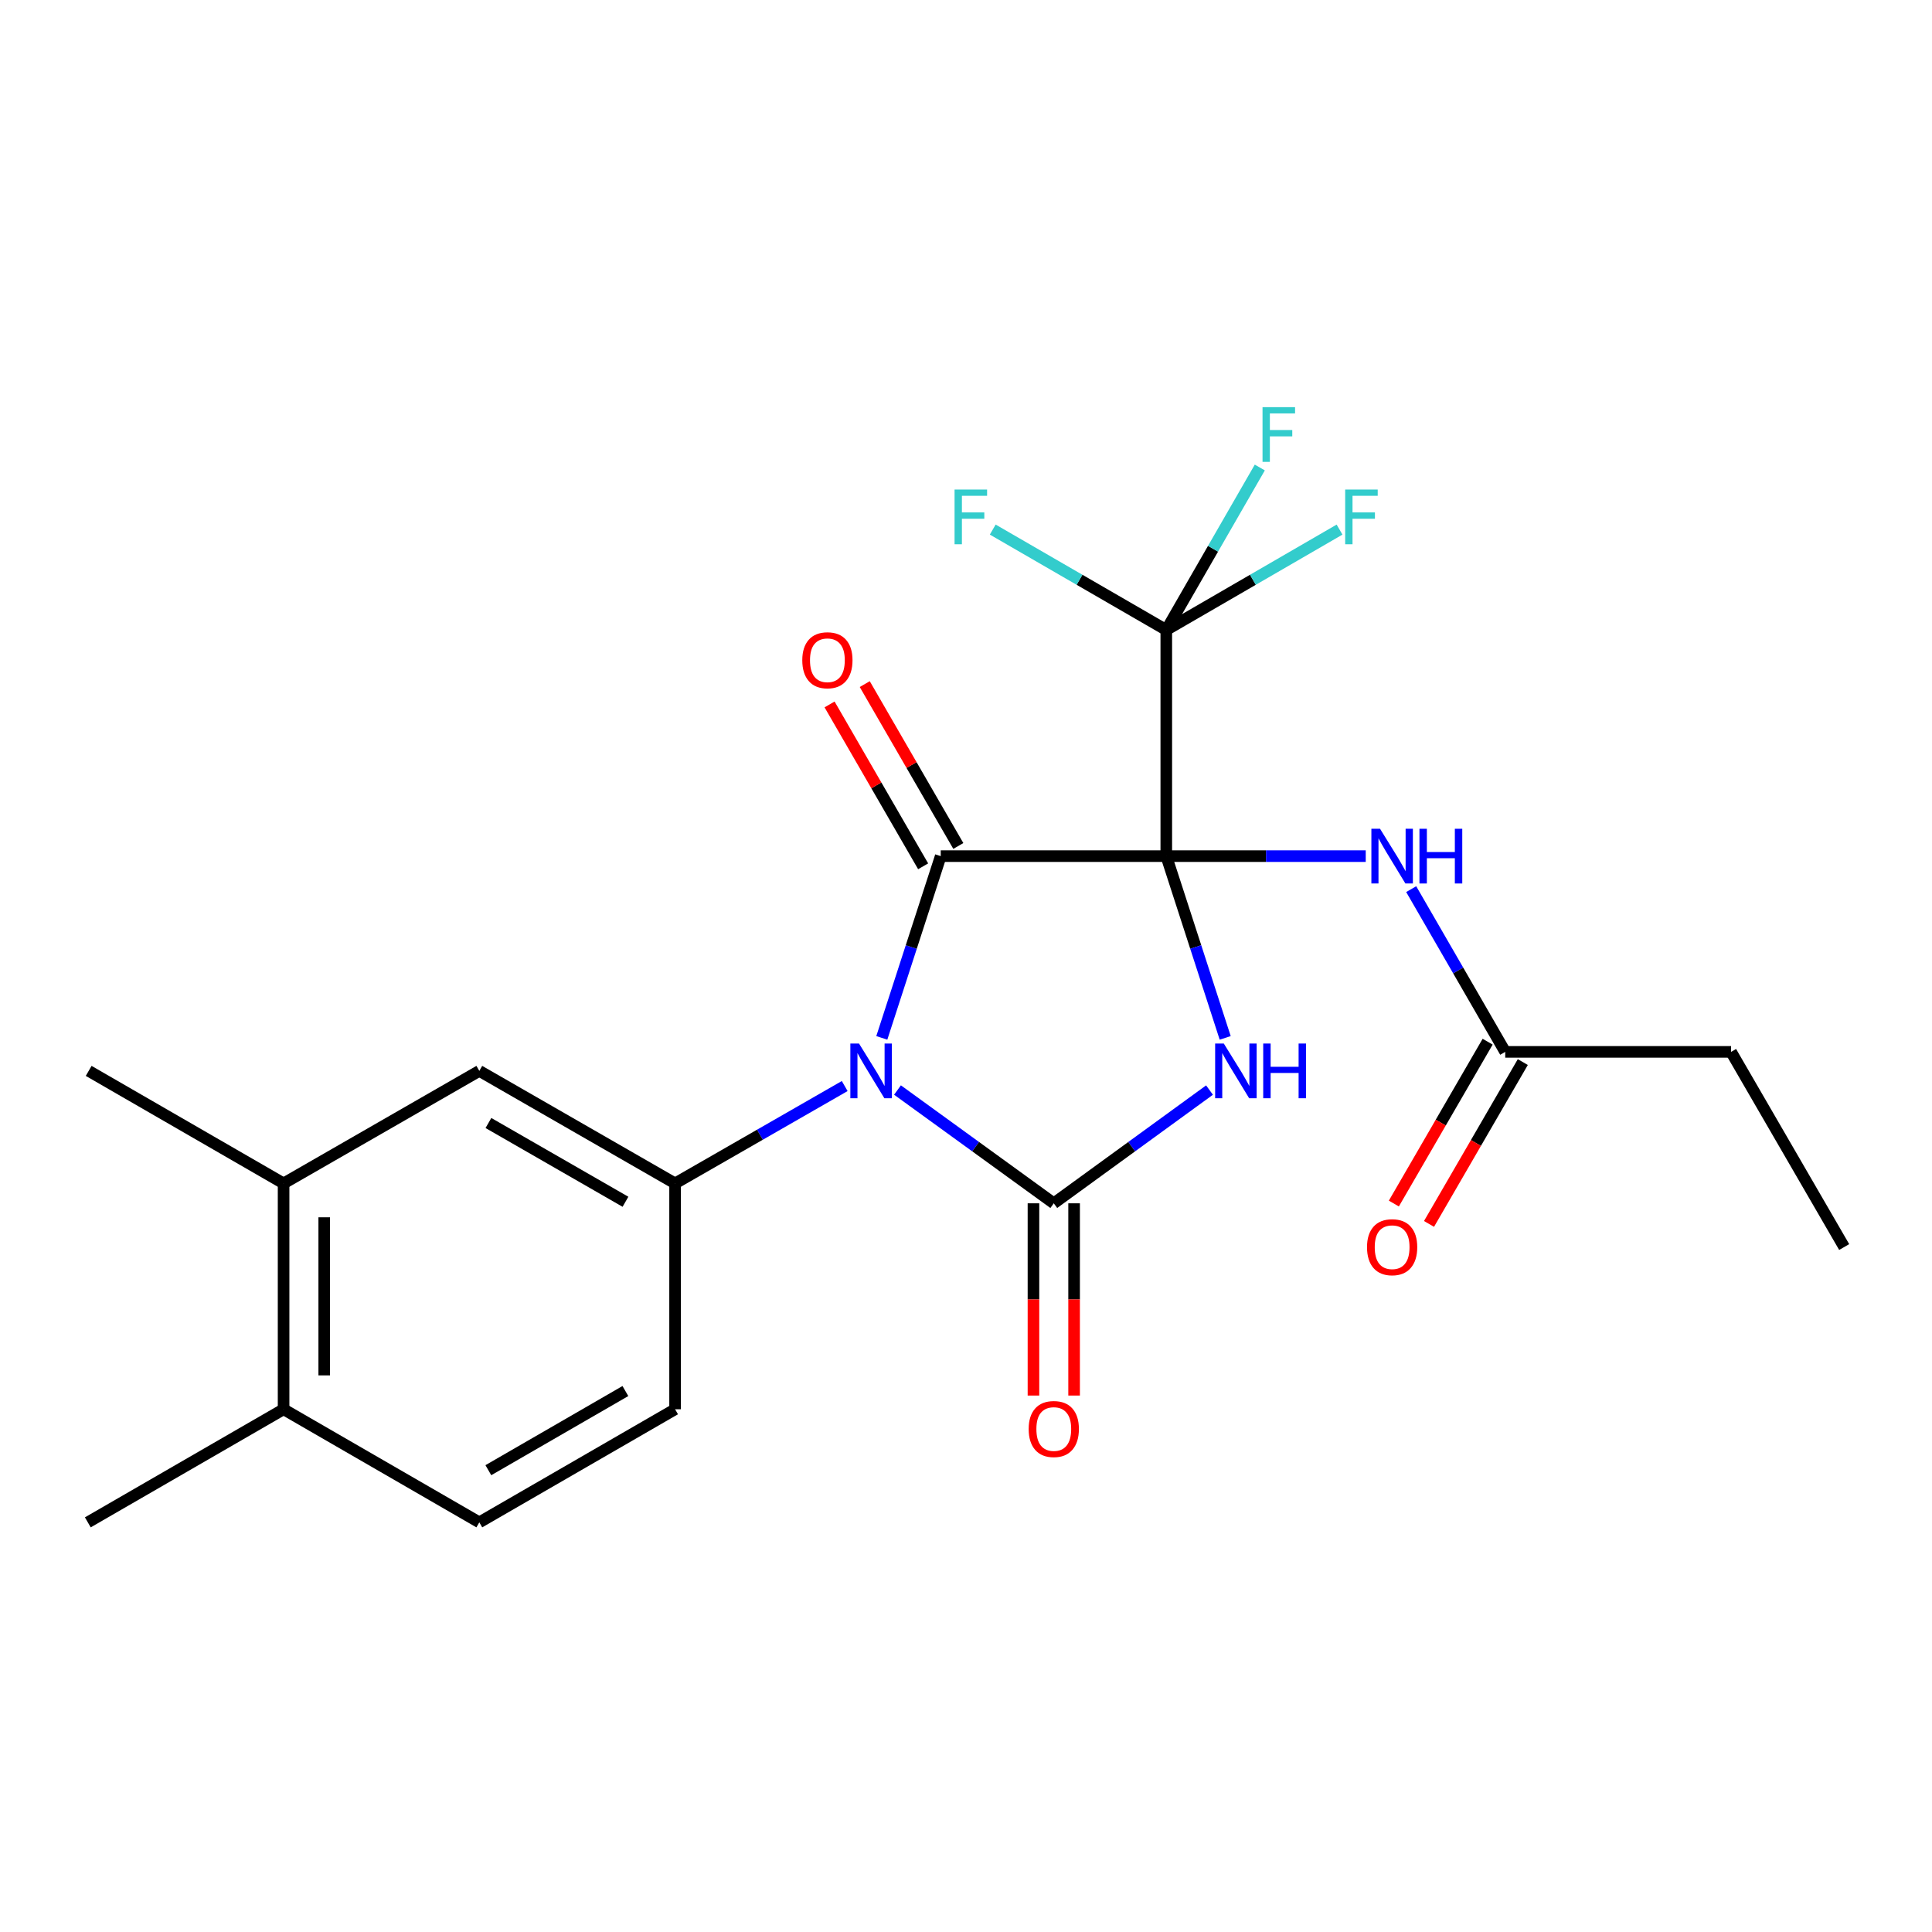 <?xml version='1.0' encoding='iso-8859-1'?>
<svg version='1.1' baseProfile='full'
              xmlns='http://www.w3.org/2000/svg'
                      xmlns:rdkit='http://www.rdkit.org/xml'
                      xmlns:xlink='http://www.w3.org/1999/xlink'
                  xml:space='preserve'
width='1000px' height='1000px' viewBox='0 0 1000 1000'>
<!-- END OF HEADER -->
<rect style='opacity:1.0;fill:#FFFFFF;stroke:none' width='1000' height='1000' x='0' y='0'> </rect>
<path class='bond-1' d='M 603.668,443.132 L 618.914,490.171' style='fill:none;fill-rule:evenodd;stroke:#000000;stroke-width:6px;stroke-linecap:butt;stroke-linejoin:miter;stroke-opacity:1' />
<path class='bond-1' d='M 618.914,490.171 L 634.16,537.21' style='fill:none;fill-rule:evenodd;stroke:#0000FF;stroke-width:6px;stroke-linecap:butt;stroke-linejoin:miter;stroke-opacity:1' />
<path class='bond-2' d='M 603.668,443.132 L 486.923,443.132' style='fill:none;fill-rule:evenodd;stroke:#000000;stroke-width:6px;stroke-linecap:butt;stroke-linejoin:miter;stroke-opacity:1' />
<path class='bond-4' d='M 603.668,443.132 L 603.668,326.072' style='fill:none;fill-rule:evenodd;stroke:#000000;stroke-width:6px;stroke-linecap:butt;stroke-linejoin:miter;stroke-opacity:1' />
<path class='bond-6' d='M 603.668,443.132 L 655.285,443.132' style='fill:none;fill-rule:evenodd;stroke:#000000;stroke-width:6px;stroke-linecap:butt;stroke-linejoin:miter;stroke-opacity:1' />
<path class='bond-6' d='M 655.285,443.132 L 706.902,443.132' style='fill:none;fill-rule:evenodd;stroke:#0000FF;stroke-width:6px;stroke-linecap:butt;stroke-linejoin:miter;stroke-opacity:1' />
<path class='bond-0' d='M 456.421,537.21 L 471.672,490.171' style='fill:none;fill-rule:evenodd;stroke:#0000FF;stroke-width:6px;stroke-linecap:butt;stroke-linejoin:miter;stroke-opacity:1' />
<path class='bond-0' d='M 471.672,490.171 L 486.923,443.132' style='fill:none;fill-rule:evenodd;stroke:#000000;stroke-width:6px;stroke-linecap:butt;stroke-linejoin:miter;stroke-opacity:1' />
<path class='bond-5' d='M 437.218,562.136 L 393.321,587.335' style='fill:none;fill-rule:evenodd;stroke:#0000FF;stroke-width:6px;stroke-linecap:butt;stroke-linejoin:miter;stroke-opacity:1' />
<path class='bond-5' d='M 393.321,587.335 L 349.424,612.535' style='fill:none;fill-rule:evenodd;stroke:#000000;stroke-width:6px;stroke-linecap:butt;stroke-linejoin:miter;stroke-opacity:1' />
<path class='bond-23' d='M 464.543,564.193 L 504.989,593.512' style='fill:none;fill-rule:evenodd;stroke:#0000FF;stroke-width:6px;stroke-linecap:butt;stroke-linejoin:miter;stroke-opacity:1' />
<path class='bond-23' d='M 504.989,593.512 L 545.436,622.831' style='fill:none;fill-rule:evenodd;stroke:#000000;stroke-width:6px;stroke-linecap:butt;stroke-linejoin:miter;stroke-opacity:1' />
<path class='bond-3' d='M 626.043,564.219 L 585.739,593.525' style='fill:none;fill-rule:evenodd;stroke:#0000FF;stroke-width:6px;stroke-linecap:butt;stroke-linejoin:miter;stroke-opacity:1' />
<path class='bond-3' d='M 585.739,593.525 L 545.436,622.831' style='fill:none;fill-rule:evenodd;stroke:#000000;stroke-width:6px;stroke-linecap:butt;stroke-linejoin:miter;stroke-opacity:1' />
<path class='bond-10' d='M 496.029,437.868 L 471.81,395.978' style='fill:none;fill-rule:evenodd;stroke:#000000;stroke-width:6px;stroke-linecap:butt;stroke-linejoin:miter;stroke-opacity:1' />
<path class='bond-10' d='M 471.81,395.978 L 447.591,354.087' style='fill:none;fill-rule:evenodd;stroke:#FF0000;stroke-width:6px;stroke-linecap:butt;stroke-linejoin:miter;stroke-opacity:1' />
<path class='bond-10' d='M 477.818,448.397 L 453.599,406.506' style='fill:none;fill-rule:evenodd;stroke:#000000;stroke-width:6px;stroke-linecap:butt;stroke-linejoin:miter;stroke-opacity:1' />
<path class='bond-10' d='M 453.599,406.506 L 429.381,364.616' style='fill:none;fill-rule:evenodd;stroke:#FF0000;stroke-width:6px;stroke-linecap:butt;stroke-linejoin:miter;stroke-opacity:1' />
<path class='bond-9' d='M 534.918,622.831 L 534.918,672.584' style='fill:none;fill-rule:evenodd;stroke:#000000;stroke-width:6px;stroke-linecap:butt;stroke-linejoin:miter;stroke-opacity:1' />
<path class='bond-9' d='M 534.918,672.584 L 534.918,722.337' style='fill:none;fill-rule:evenodd;stroke:#FF0000;stroke-width:6px;stroke-linecap:butt;stroke-linejoin:miter;stroke-opacity:1' />
<path class='bond-9' d='M 555.953,622.831 L 555.953,672.584' style='fill:none;fill-rule:evenodd;stroke:#000000;stroke-width:6px;stroke-linecap:butt;stroke-linejoin:miter;stroke-opacity:1' />
<path class='bond-9' d='M 555.953,672.584 L 555.953,722.337' style='fill:none;fill-rule:evenodd;stroke:#FF0000;stroke-width:6px;stroke-linecap:butt;stroke-linejoin:miter;stroke-opacity:1' />
<path class='bond-15' d='M 603.668,326.072 L 558.755,300.09' style='fill:none;fill-rule:evenodd;stroke:#000000;stroke-width:6px;stroke-linecap:butt;stroke-linejoin:miter;stroke-opacity:1' />
<path class='bond-15' d='M 558.755,300.09 L 513.843,274.109' style='fill:none;fill-rule:evenodd;stroke:#33CCCC;stroke-width:6px;stroke-linecap:butt;stroke-linejoin:miter;stroke-opacity:1' />
<path class='bond-16' d='M 603.668,326.072 L 648.506,300.094' style='fill:none;fill-rule:evenodd;stroke:#000000;stroke-width:6px;stroke-linecap:butt;stroke-linejoin:miter;stroke-opacity:1' />
<path class='bond-16' d='M 648.506,300.094 L 693.345,274.117' style='fill:none;fill-rule:evenodd;stroke:#33CCCC;stroke-width:6px;stroke-linecap:butt;stroke-linejoin:miter;stroke-opacity:1' />
<path class='bond-17' d='M 603.668,326.072 L 627.869,284.027' style='fill:none;fill-rule:evenodd;stroke:#000000;stroke-width:6px;stroke-linecap:butt;stroke-linejoin:miter;stroke-opacity:1' />
<path class='bond-17' d='M 627.869,284.027 L 652.07,241.983' style='fill:none;fill-rule:evenodd;stroke:#33CCCC;stroke-width:6px;stroke-linecap:butt;stroke-linejoin:miter;stroke-opacity:1' />
<path class='bond-7' d='M 349.424,612.535 L 248.093,554.291' style='fill:none;fill-rule:evenodd;stroke:#000000;stroke-width:6px;stroke-linecap:butt;stroke-linejoin:miter;stroke-opacity:1' />
<path class='bond-7' d='M 323.742,622.036 L 252.81,581.265' style='fill:none;fill-rule:evenodd;stroke:#000000;stroke-width:6px;stroke-linecap:butt;stroke-linejoin:miter;stroke-opacity:1' />
<path class='bond-12' d='M 349.424,612.535 L 349.424,729.432' style='fill:none;fill-rule:evenodd;stroke:#000000;stroke-width:6px;stroke-linecap:butt;stroke-linejoin:miter;stroke-opacity:1' />
<path class='bond-8' d='M 730.436,460.218 L 754.768,502.335' style='fill:none;fill-rule:evenodd;stroke:#0000FF;stroke-width:6px;stroke-linecap:butt;stroke-linejoin:miter;stroke-opacity:1' />
<path class='bond-8' d='M 754.768,502.335 L 779.101,544.451' style='fill:none;fill-rule:evenodd;stroke:#000000;stroke-width:6px;stroke-linecap:butt;stroke-linejoin:miter;stroke-opacity:1' />
<path class='bond-11' d='M 248.093,554.291 L 146.785,612.535' style='fill:none;fill-rule:evenodd;stroke:#000000;stroke-width:6px;stroke-linecap:butt;stroke-linejoin:miter;stroke-opacity:1' />
<path class='bond-14' d='M 770.001,539.178 L 745.728,581.066' style='fill:none;fill-rule:evenodd;stroke:#000000;stroke-width:6px;stroke-linecap:butt;stroke-linejoin:miter;stroke-opacity:1' />
<path class='bond-14' d='M 745.728,581.066 L 721.454,622.955' style='fill:none;fill-rule:evenodd;stroke:#FF0000;stroke-width:6px;stroke-linecap:butt;stroke-linejoin:miter;stroke-opacity:1' />
<path class='bond-14' d='M 788.201,549.725 L 763.928,591.613' style='fill:none;fill-rule:evenodd;stroke:#000000;stroke-width:6px;stroke-linecap:butt;stroke-linejoin:miter;stroke-opacity:1' />
<path class='bond-14' d='M 763.928,591.613 L 739.654,633.501' style='fill:none;fill-rule:evenodd;stroke:#FF0000;stroke-width:6px;stroke-linecap:butt;stroke-linejoin:miter;stroke-opacity:1' />
<path class='bond-19' d='M 779.101,544.451 L 896.009,544.451' style='fill:none;fill-rule:evenodd;stroke:#000000;stroke-width:6px;stroke-linecap:butt;stroke-linejoin:miter;stroke-opacity:1' />
<path class='bond-20' d='M 146.785,612.535 L 45.899,554.291' style='fill:none;fill-rule:evenodd;stroke:#000000;stroke-width:6px;stroke-linecap:butt;stroke-linejoin:miter;stroke-opacity:1' />
<path class='bond-24' d='M 146.785,612.535 L 146.785,729.432' style='fill:none;fill-rule:evenodd;stroke:#000000;stroke-width:6px;stroke-linecap:butt;stroke-linejoin:miter;stroke-opacity:1' />
<path class='bond-24' d='M 167.82,630.07 L 167.82,711.897' style='fill:none;fill-rule:evenodd;stroke:#000000;stroke-width:6px;stroke-linecap:butt;stroke-linejoin:miter;stroke-opacity:1' />
<path class='bond-18' d='M 349.424,729.432 L 248.093,787.968' style='fill:none;fill-rule:evenodd;stroke:#000000;stroke-width:6px;stroke-linecap:butt;stroke-linejoin:miter;stroke-opacity:1' />
<path class='bond-18' d='M 323.702,719.998 L 252.77,760.973' style='fill:none;fill-rule:evenodd;stroke:#000000;stroke-width:6px;stroke-linecap:butt;stroke-linejoin:miter;stroke-opacity:1' />
<path class='bond-13' d='M 146.785,729.432 L 248.093,787.968' style='fill:none;fill-rule:evenodd;stroke:#000000;stroke-width:6px;stroke-linecap:butt;stroke-linejoin:miter;stroke-opacity:1' />
<path class='bond-21' d='M 146.785,729.432 L 45.455,787.968' style='fill:none;fill-rule:evenodd;stroke:#000000;stroke-width:6px;stroke-linecap:butt;stroke-linejoin:miter;stroke-opacity:1' />
<path class='bond-22' d='M 896.009,544.451 L 954.545,645.467' style='fill:none;fill-rule:evenodd;stroke:#000000;stroke-width:6px;stroke-linecap:butt;stroke-linejoin:miter;stroke-opacity:1' />
<path  class='atom-1' d='M 444.623 540.131
L 453.903 555.131
Q 454.823 556.611, 456.303 559.291
Q 457.783 561.971, 457.863 562.131
L 457.863 540.131
L 461.623 540.131
L 461.623 568.451
L 457.743 568.451
L 447.783 552.051
Q 446.623 550.131, 445.383 547.931
Q 444.183 545.731, 443.823 545.051
L 443.823 568.451
L 440.143 568.451
L 440.143 540.131
L 444.623 540.131
' fill='#0000FF'/>
<path  class='atom-2' d='M 633.437 540.131
L 642.717 555.131
Q 643.637 556.611, 645.117 559.291
Q 646.597 561.971, 646.677 562.131
L 646.677 540.131
L 650.437 540.131
L 650.437 568.451
L 646.557 568.451
L 636.597 552.051
Q 635.437 550.131, 634.197 547.931
Q 632.997 545.731, 632.637 545.051
L 632.637 568.451
L 628.957 568.451
L 628.957 540.131
L 633.437 540.131
' fill='#0000FF'/>
<path  class='atom-2' d='M 653.837 540.131
L 657.677 540.131
L 657.677 552.171
L 672.157 552.171
L 672.157 540.131
L 675.997 540.131
L 675.997 568.451
L 672.157 568.451
L 672.157 555.371
L 657.677 555.371
L 657.677 568.451
L 653.837 568.451
L 653.837 540.131
' fill='#0000FF'/>
<path  class='atom-7' d='M 714.305 428.972
L 723.585 443.972
Q 724.505 445.452, 725.985 448.132
Q 727.465 450.812, 727.545 450.972
L 727.545 428.972
L 731.305 428.972
L 731.305 457.292
L 727.425 457.292
L 717.465 440.892
Q 716.305 438.972, 715.065 436.772
Q 713.865 434.572, 713.505 433.892
L 713.505 457.292
L 709.825 457.292
L 709.825 428.972
L 714.305 428.972
' fill='#0000FF'/>
<path  class='atom-7' d='M 734.705 428.972
L 738.545 428.972
L 738.545 441.012
L 753.025 441.012
L 753.025 428.972
L 756.865 428.972
L 756.865 457.292
L 753.025 457.292
L 753.025 444.212
L 738.545 444.212
L 738.545 457.292
L 734.705 457.292
L 734.705 428.972
' fill='#0000FF'/>
<path  class='atom-10' d='M 532.436 739.656
Q 532.436 732.856, 535.796 729.056
Q 539.156 725.256, 545.436 725.256
Q 551.716 725.256, 555.076 729.056
Q 558.436 732.856, 558.436 739.656
Q 558.436 746.536, 555.036 750.456
Q 551.636 754.336, 545.436 754.336
Q 539.196 754.336, 535.796 750.456
Q 532.436 746.576, 532.436 739.656
M 545.436 751.136
Q 549.756 751.136, 552.076 748.256
Q 554.436 745.336, 554.436 739.656
Q 554.436 734.096, 552.076 731.296
Q 549.756 728.456, 545.436 728.456
Q 541.116 728.456, 538.756 731.256
Q 536.436 734.056, 536.436 739.656
Q 536.436 745.376, 538.756 748.256
Q 541.116 751.136, 545.436 751.136
' fill='#FF0000'/>
<path  class='atom-11' d='M 415.259 341.741
Q 415.259 334.941, 418.619 331.141
Q 421.979 327.341, 428.259 327.341
Q 434.539 327.341, 437.899 331.141
Q 441.259 334.941, 441.259 341.741
Q 441.259 348.621, 437.859 352.541
Q 434.459 356.421, 428.259 356.421
Q 422.019 356.421, 418.619 352.541
Q 415.259 348.661, 415.259 341.741
M 428.259 353.221
Q 432.579 353.221, 434.899 350.341
Q 437.259 347.421, 437.259 341.741
Q 437.259 336.181, 434.899 333.381
Q 432.579 330.541, 428.259 330.541
Q 423.939 330.541, 421.579 333.341
Q 419.259 336.141, 419.259 341.741
Q 419.259 347.461, 421.579 350.341
Q 423.939 353.221, 428.259 353.221
' fill='#FF0000'/>
<path  class='atom-15' d='M 707.565 645.547
Q 707.565 638.747, 710.925 634.947
Q 714.285 631.147, 720.565 631.147
Q 726.845 631.147, 730.205 634.947
Q 733.565 638.747, 733.565 645.547
Q 733.565 652.427, 730.165 656.347
Q 726.765 660.227, 720.565 660.227
Q 714.325 660.227, 710.925 656.347
Q 707.565 652.467, 707.565 645.547
M 720.565 657.027
Q 724.885 657.027, 727.205 654.147
Q 729.565 651.227, 729.565 645.547
Q 729.565 639.987, 727.205 637.187
Q 724.885 634.347, 720.565 634.347
Q 716.245 634.347, 713.885 637.147
Q 711.565 639.947, 711.565 645.547
Q 711.565 651.267, 713.885 654.147
Q 716.245 657.027, 720.565 657.027
' fill='#FF0000'/>
<path  class='atom-16' d='M 494.081 253.388
L 510.921 253.388
L 510.921 256.628
L 497.881 256.628
L 497.881 265.228
L 509.481 265.228
L 509.481 268.508
L 497.881 268.508
L 497.881 281.708
L 494.081 281.708
L 494.081 253.388
' fill='#33CCCC'/>
<path  class='atom-17' d='M 696.263 253.388
L 713.103 253.388
L 713.103 256.628
L 700.063 256.628
L 700.063 265.228
L 711.663 265.228
L 711.663 268.508
L 700.063 268.508
L 700.063 281.708
L 696.263 281.708
L 696.263 253.388
' fill='#33CCCC'/>
<path  class='atom-18' d='M 653.48 210.745
L 670.32 210.745
L 670.32 213.985
L 657.28 213.985
L 657.28 222.585
L 668.88 222.585
L 668.88 225.865
L 657.28 225.865
L 657.28 239.065
L 653.48 239.065
L 653.48 210.745
' fill='#33CCCC'/>
</svg>
